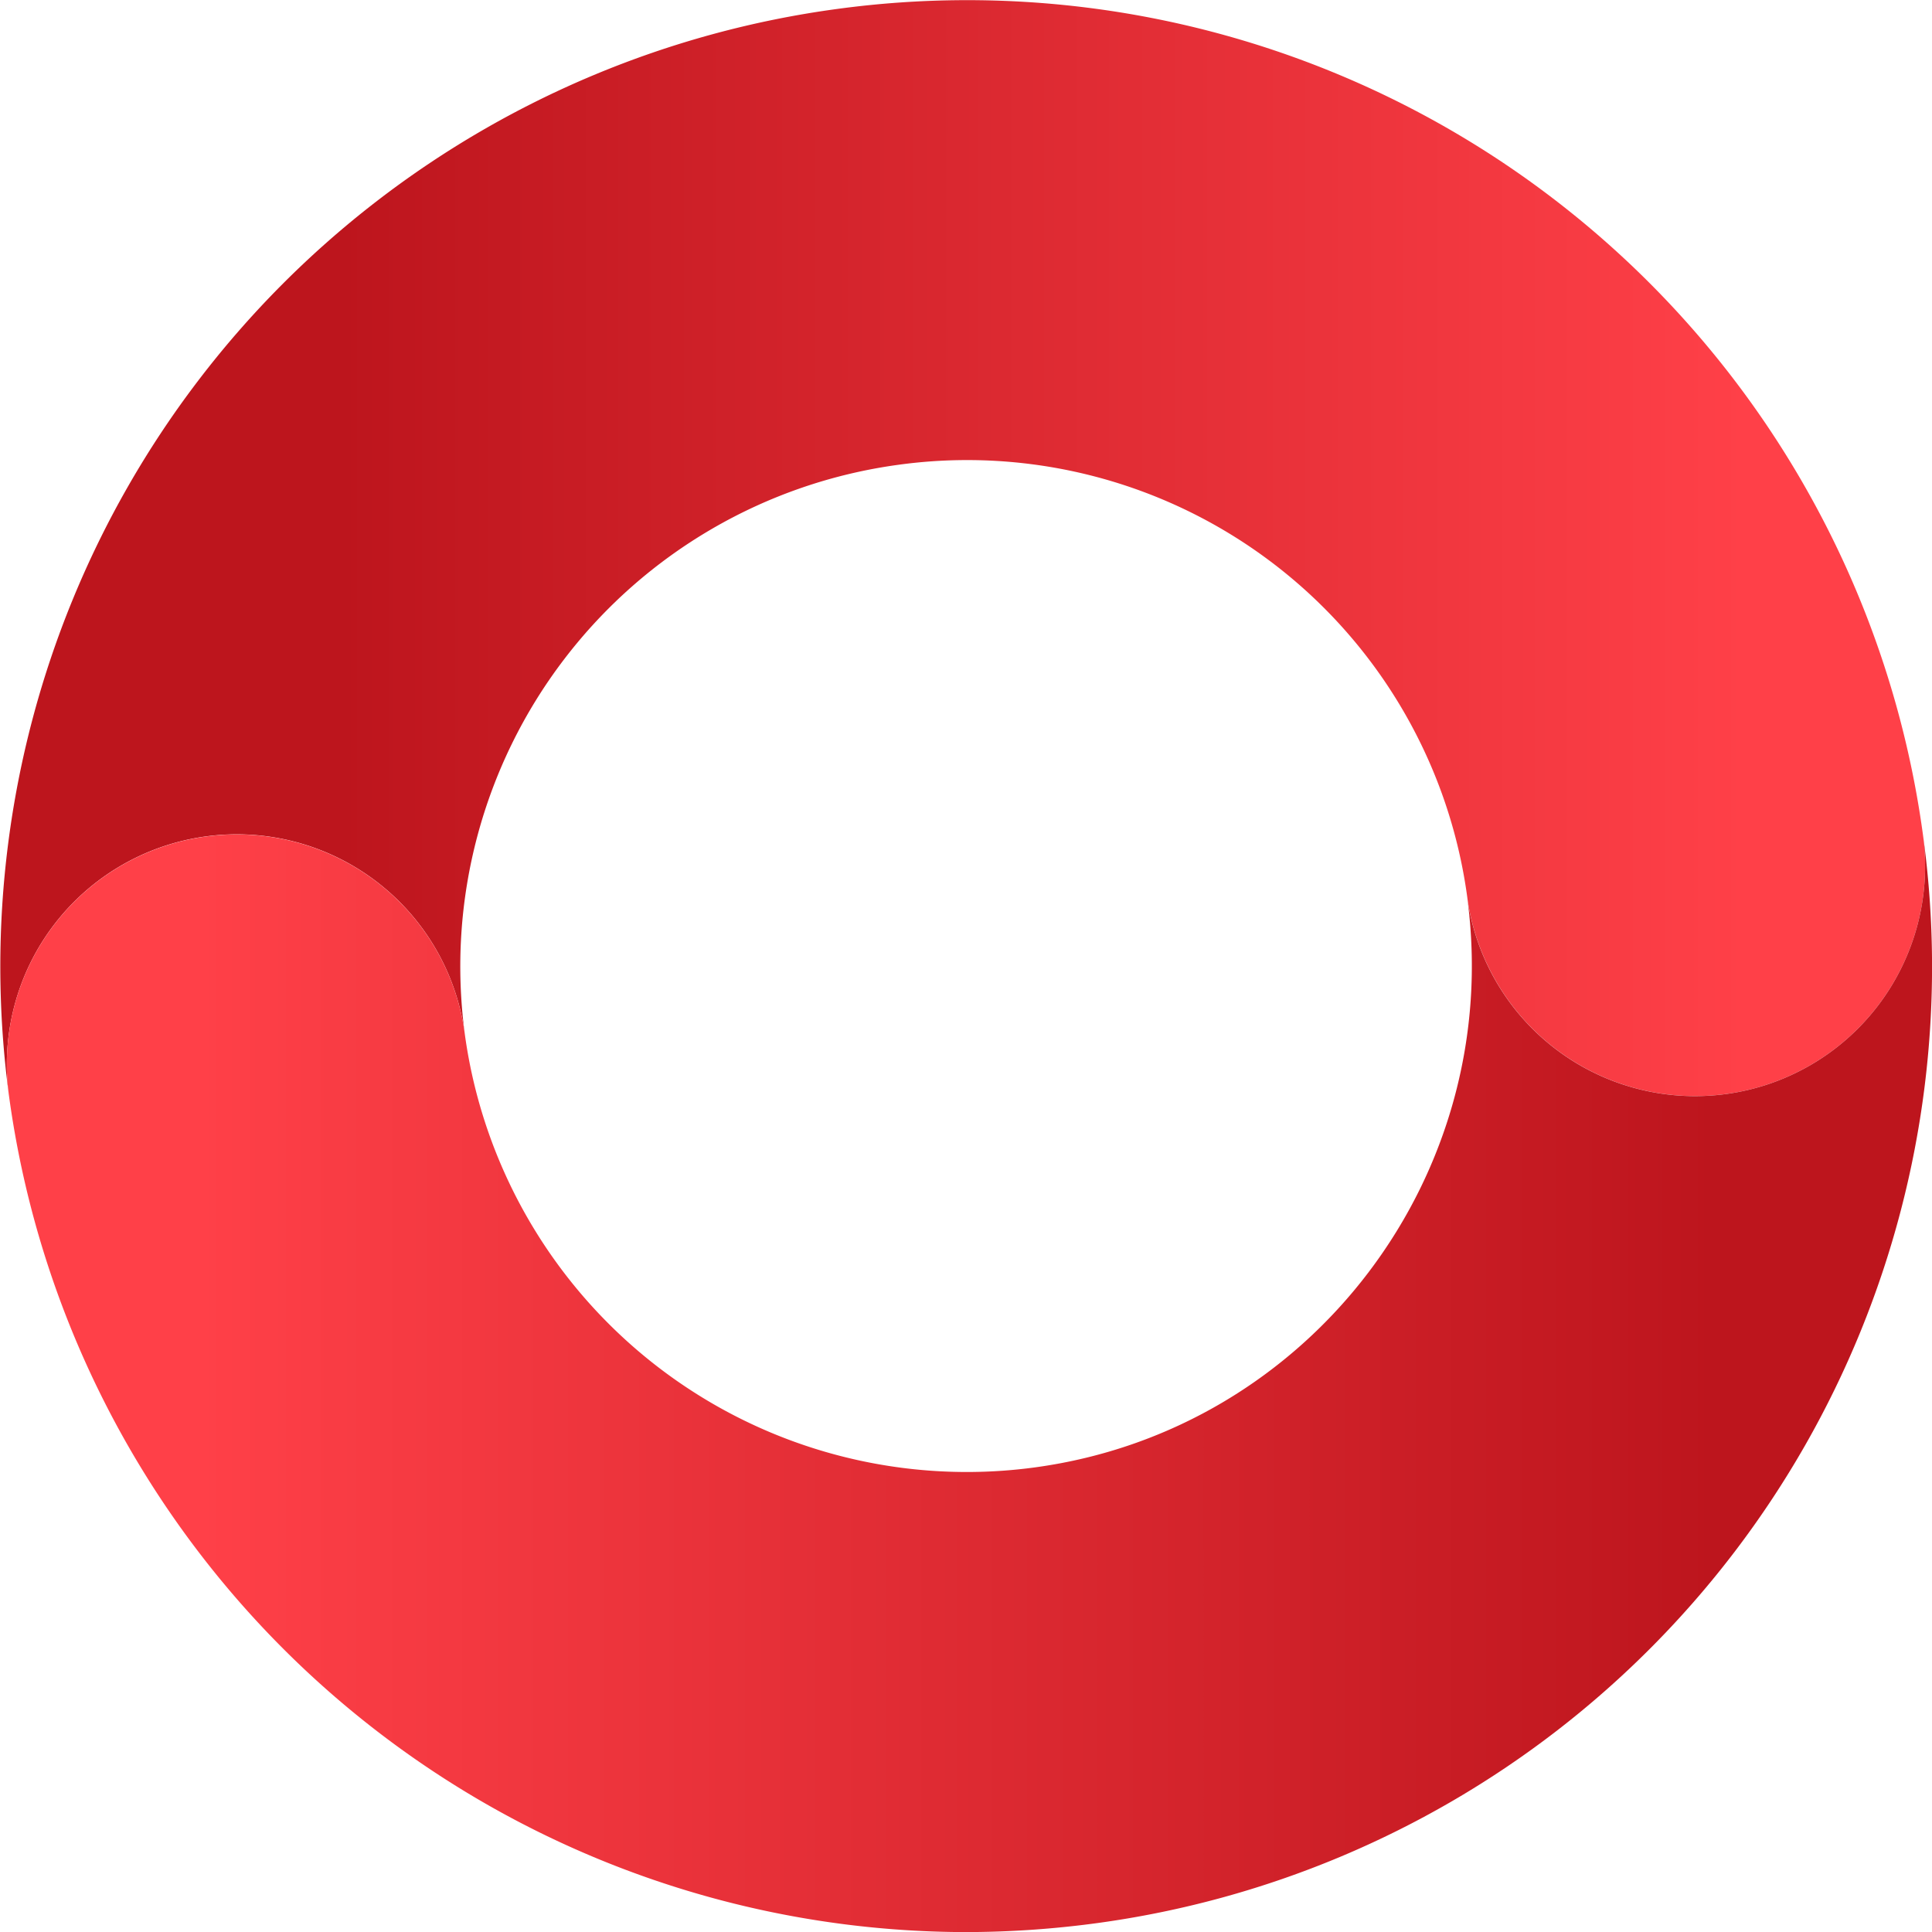 <svg xmlns="http://www.w3.org/2000/svg" xmlns:xlink="http://www.w3.org/1999/xlink" id="Layer_1" data-name="Layer 1" viewBox="0 0 466.67 466.69">
  <defs>
    <style>
      .cls-1 {
        fill: url(#linear-gradient);
      }

      .cls-2 {
        fill: url(#linear-gradient-2);
      }
    </style>
    <linearGradient id="linear-gradient" x1="692.13" y1="395.7" x2="352.34" y2="395.7" gradientUnits="userSpaceOnUse">
      <stop offset="0" stop-color="#ff4048"/>
      <stop offset="1" stop-color="#bd151d"/>
    </linearGradient>
    <linearGradient id="linear-gradient-2" x1="317.85" y1="597.43" x2="684.48" y2="597.43" xlink:href="#linear-gradient"/>
  </defs>
  <g>
    <path class="cls-1" d="M734.62,465.05A233,233,0,0,0,472.28,265.48h0a233.4,233.4,0,0,0-200,262.41,55.55,55.55,0,0,1,110.09-15A122.3,122.3,0,0,1,487.25,375.56h0A121.9,121.9,0,0,1,624.53,480a55.56,55.56,0,0,0,55,48.07,56.89,56.89,0,0,0,7.55-.51A55.55,55.55,0,0,0,734.62,465.05Z" transform="translate(-270.12 -263.31)"/>
    <path class="cls-2" d="M734.62,465.05a55.55,55.55,0,0,1-47.56,62.52,56.89,56.89,0,0,1-7.55.51,55.56,55.56,0,0,1-55-48.07c9.1,66.89-37.72,128.68-104.37,137.74A122.38,122.38,0,0,1,382.37,512.92a55.55,55.55,0,0,0-110.09,15A233.58,233.58,0,0,0,503.19,730a237.41,237.41,0,0,0,31.94-2.17A233.09,233.09,0,0,0,734.62,465.05Z" transform="translate(-270.12 -263.31)"/>
  </g>
</svg>
